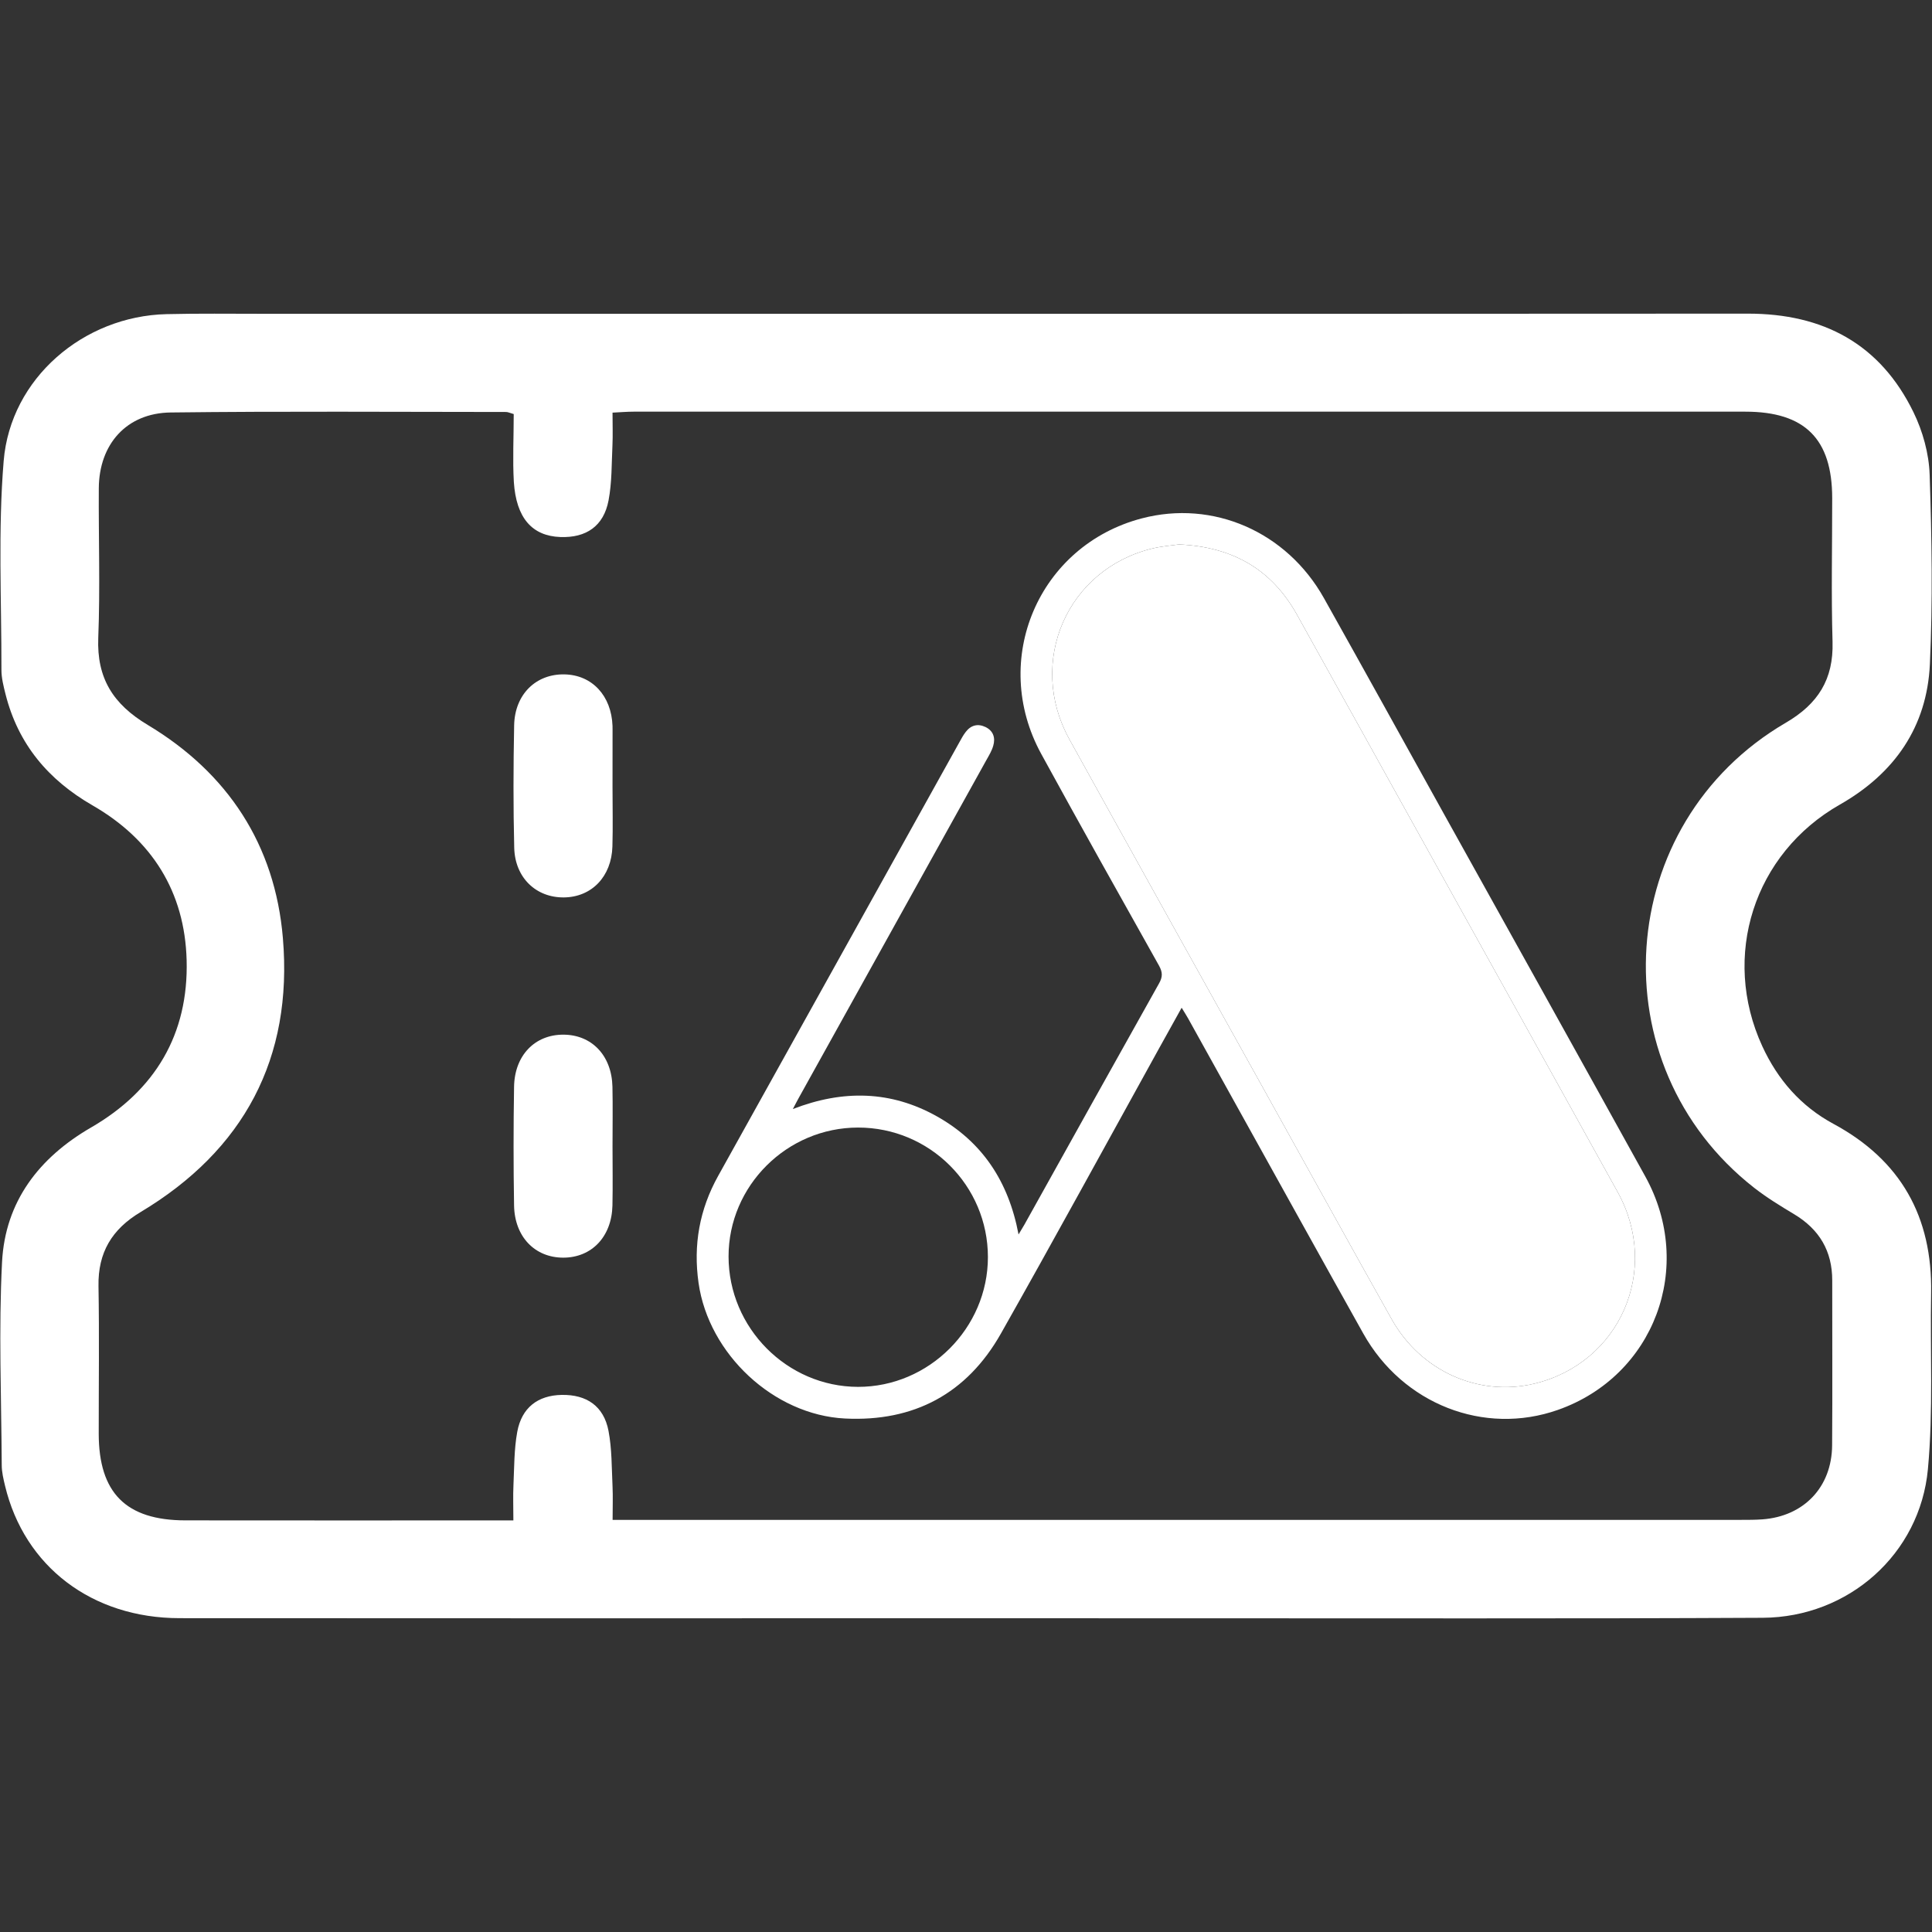 <?xml version="1.0" encoding="UTF-8"?>
<svg xmlns="http://www.w3.org/2000/svg" xmlns:xlink="http://www.w3.org/1999/xlink" version="1.1" id="Layer_1" x="0px" y="0px" viewBox="0 0 500 500" style="enable-background:new 0 0 500 500;" xml:space="preserve">
<rect x="0" y="0" width="500" height="500" fill="#333333" stroke="none"/>
<style type="text/css">
	.st0{fill:#1D317D;}
	.st1{fill:#FFFFFF;}
</style>
<g>
	<g>
		<path class="st1" d="M249.85,418.8c-67.8,0-135.59,0.04-203.39-0.02c-22.67-0.02-40.14-13.37-45.15-34.24    c-0.42-1.76-0.86-3.58-0.86-5.37c-0.1-17.52-0.82-35.08,0.08-52.55c0.81-15.63,9.53-27.01,23.06-34.84    c16.58-9.6,25.23-24.15,24.71-43.3c-0.48-17.69-8.99-31.2-24.34-40.04c-11.48-6.61-19.28-15.87-22.53-28.79    c-0.52-2.07-1.07-4.22-1.06-6.34c0.03-18.01-0.9-36.11,0.58-54.01C2.71,97.91,21.61,81.81,43.09,81.3    c8.26-0.2,16.53-0.09,24.8-0.09c128.15,0,256.3,0.04,384.45-0.04c19.53-0.01,34.25,7.83,42.87,25.52c2.4,4.92,4,10.69,4.18,16.14    c0.55,16.35,0.82,32.76,0.06,49.1c-0.76,16.2-9.16,28.25-23.3,36.3c-22.27,12.67-30.77,39.24-20.08,62.51    c3.99,8.67,9.98,15.55,18.42,20.11c17.45,9.41,25.63,24.08,25.28,43.77c-0.27,15.2,0.58,30.5-0.83,45.59    c-2.05,22.02-20.59,38.35-42.74,38.47c-49.94,0.26-99.87,0.11-149.81,0.13C287.55,418.8,268.7,418.8,249.85,418.8z M132.95,107.16    c-1.04-0.3-1.51-0.54-1.98-0.54c-28.94-0.01-57.88-0.22-86.81,0.13c-11.4,0.14-18.52,8.2-18.59,19.6    c-0.08,12.9,0.37,25.82-0.14,38.7c-0.41,10.49,3.85,17.2,12.8,22.56c20.72,12.42,32.95,31.02,34.98,55.16    c2.63,31.09-10.07,54.9-36.87,70.94c-7.38,4.42-11,10.45-10.85,19.11c0.22,12.73,0.05,25.47,0.06,38.2    c0.01,15.33,7.05,22.43,22.4,22.45c26.62,0.04,53.25,0.01,79.87,0.01c1.59,0,3.17,0,5.04,0c0-3.52-0.11-6.32,0.02-9.11    c0.21-4.61,0.16-9.29,0.98-13.79c1.15-6.3,5.34-9.45,11.46-9.58c6.5-0.13,10.93,2.9,12.16,9.3c0.89,4.66,0.81,9.51,1.04,14.28    c0.13,2.75,0.02,5.52,0.02,8.77c2.47,0,4.41,0,6.36,0c95.25,0,190.5,0,285.74-0.01c1.82,0,3.64,0,5.45-0.13    c10.74-0.78,17.98-8.34,18.06-19.15c0.11-14.22,0.01-28.45,0.03-42.67c0.01-7.63-3.34-13.24-9.85-17.15    c-3.54-2.12-7.08-4.29-10.33-6.82c-40.64-31.76-36.46-94.34,8.17-120.38c8.31-4.85,12.37-11.22,12.09-20.92    c-0.36-12.39-0.08-24.81-0.09-37.21c-0.01-15.31-7.06-22.37-22.48-22.37c-95.91-0.02-191.82-0.01-287.73,0    c-1.74,0-3.49,0.16-5.44,0.25c0,3.18,0.1,5.82-0.02,8.44c-0.23,4.77-0.12,9.62-1.01,14.28c-1.26,6.65-5.78,9.73-12.51,9.47    c-7.27-0.28-11.39-4.91-12-14.26C132.65,118.99,132.95,113.19,132.95,107.16z"></path>
		<path class="st1" d="M158.52,203.72c0,5.12,0.12,10.24-0.03,15.36c-0.23,7.79-5.37,13.09-12.54,13.17    c-7.2,0.08-12.67-5.08-12.87-12.84c-0.26-10.56-0.23-21.14-0.02-31.7c0.16-8.03,5.66-13.34,13.05-13.18    c7.13,0.15,12.12,5.52,12.41,13.34c0.01,0.33,0.01,0.66,0.01,0.99C158.53,193.81,158.53,198.77,158.52,203.72z"></path>
		<path class="st1" d="M158.52,296.62c0,5.12,0.09,10.24-0.02,15.35c-0.18,8.08-5.36,13.5-12.72,13.51    c-7.34,0-12.6-5.38-12.74-13.51c-0.17-10.23-0.17-20.47,0-30.71c0.13-8.13,5.38-13.5,12.74-13.49    c7.38,0.01,12.54,5.41,12.72,13.49C158.61,286.38,158.52,291.5,158.52,296.62z"></path>
	</g>
	<g>
		<path class="st1" d="M425.79,304.45c-17.34-31.35-34.76-62.62-52.17-93.93c-10.32-18.6-20.6-37.2-31-55.75    c-9.65-17.19-28.71-25.46-47.14-20.61c-26.69,7.01-39.36,36.58-26,60.97c10.03,18.34,20.27,36.59,30.5,54.83    c0.91,1.66,0.93,2.86,0,4.51c-11.68,20.81-23.27,41.66-34.88,62.49c-0.4,0.7-0.82,1.38-1.5,2.52c-2.6-13.8-9.45-24.03-21.19-30.6    c-11.81-6.6-24.19-6.92-37.22-1.86c0.73-1.38,1.15-2.23,1.62-3.05c16.14-29.07,32.3-58.14,48.44-87.22    c0.68-1.21,1.43-2.43,1.8-3.75c0.6-2.04,0.03-3.86-2.01-4.85c-1.97-0.94-3.76-0.49-5.1,1.26c-0.64,0.82-1.14,1.75-1.64,2.66    c-20.82,37.42-41.64,74.84-62.45,112.27c-4.82,8.67-6.47,17.85-5.06,27.71c2.62,18.37,19.42,34.13,37.89,35.06    c17.85,0.89,31.56-6.45,40.34-21.96c13.85-24.48,27.3-49.17,40.91-73.77c1.88-3.41,3.79-6.8,5.88-10.58    c0.72,1.18,1.22,1.96,1.67,2.76c4.19,7.54,8.38,15.08,12.56,22.62c10.92,19.66,21.8,39.32,32.78,58.94    c10.23,18.28,31.27,26.48,50.36,19.76C428.11,356.12,438.74,327.87,425.79,304.45z M222.04,358.92    c-18.36-0.04-33.48-15.27-33.49-33.74c-0.01-18.3,15.11-33.36,33.52-33.37c18.54-0.01,33.6,15.02,33.6,33.53    C255.67,343.72,240.4,358.95,222.04,358.92z M396.99,358.11c-14.38,3.39-29.28-3.26-36.82-16.69    c-10.4-18.53-20.66-37.14-30.99-55.72c-17.48-31.44-35-62.86-52.41-94.34c-11.11-20.08-0.56-44.16,21.59-49.44    c2.44-0.58,4.98-0.76,6.79-1.02c14,0.64,24,6.53,30.5,18.17c10.26,18.41,20.48,36.86,30.72,55.28    c17.43,31.37,34.88,62.73,52.27,94.13C429.83,328.66,419.23,352.84,396.99,358.11z"></path>
		<path class="st1" d="M396.99,358.11c-14.38,3.39-29.28-3.26-36.82-16.69c-10.4-18.53-20.66-37.14-30.99-55.72    c-17.48-31.44-35-62.86-52.41-94.34c-11.11-20.08-0.56-44.16,21.59-49.44c2.44-0.58,4.98-0.76,6.79-1.02    c14,0.64,24,6.53,30.5,18.17c10.26,18.41,20.48,36.86,30.72,55.28c17.43,31.37,34.88,62.73,52.27,94.13    C429.83,328.66,419.23,352.84,396.99,358.11z"></path>
	</g>
</g>
</svg>
